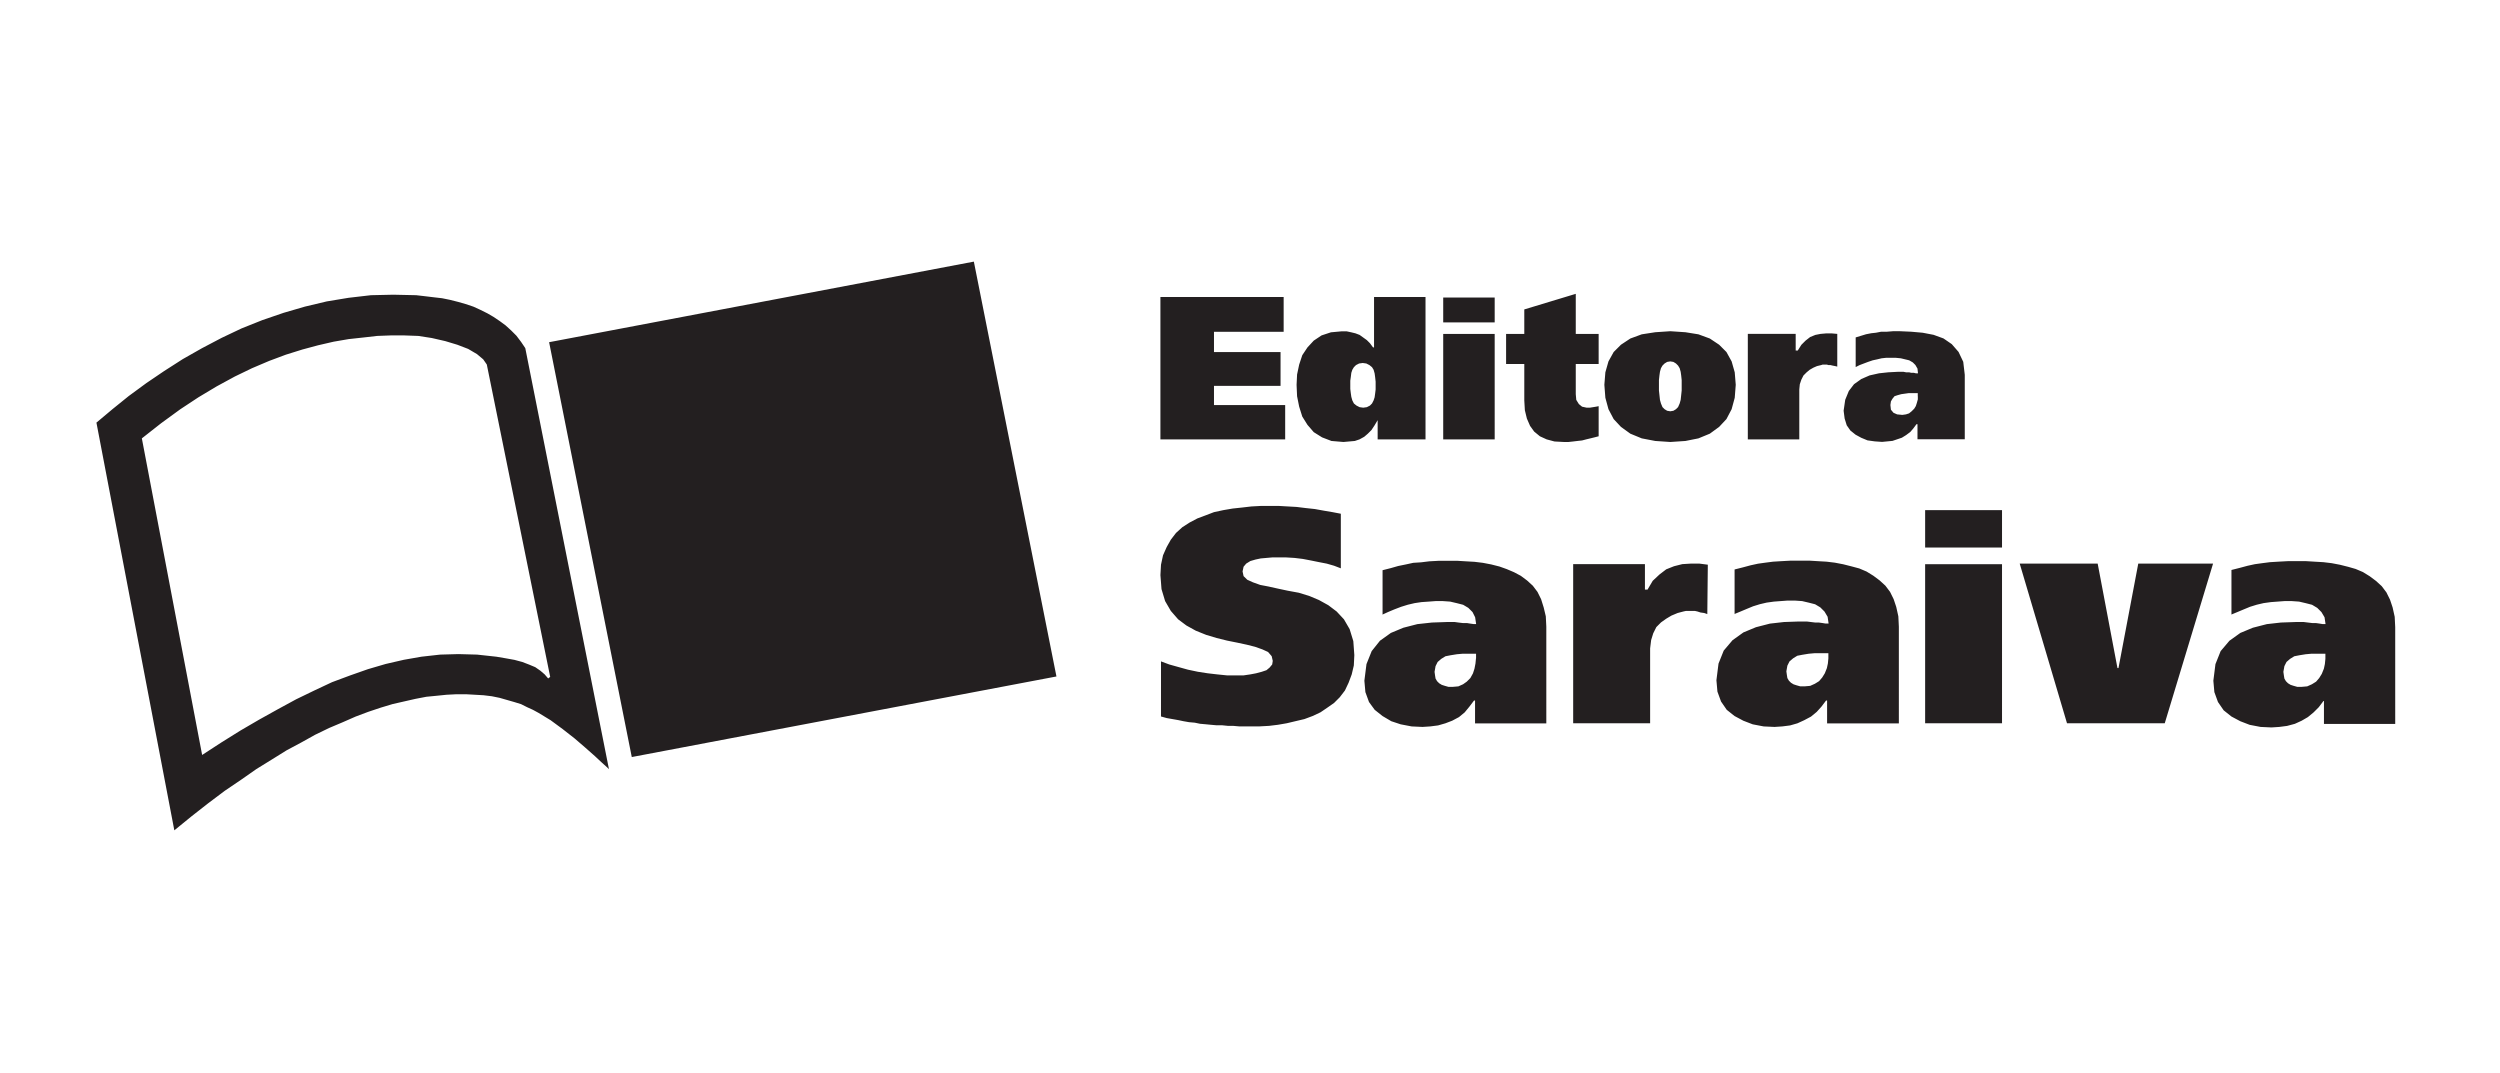 <svg xmlns="http://www.w3.org/2000/svg" width="261" height="112" fill="none" viewBox="0 0 261 112">
  <path fill="#231F20" fill-rule="evenodd" d="M182.472 34.86v11.01h5.374v-5.208l.053-.543.165-.49.219-.43.324-.324.324-.27.385-.22.377-.165.437-.106.158-.053h.437l.158.053h.219l.219.053.271.053.219.053v-3.415l-.596-.053h-.543l-.603.053-.542.106-.543.218-.482.377-.438.437-.376.596h-.219v-1.734h-4.997Zm-61.325 11.011h13.025v-3.58h-7.432v-2.005h6.949v-3.528h-6.949v-2.117h7.273v-3.634h-12.866v14.864Zm27.677 0V31.007h-5.374v5.262h-.105l-.324-.438-.324-.324-.754-.542-.437-.166-.438-.106-.489-.105h-.49l-1.139.105-.979.324-.814.543-.656.709-.543.814-.324.98-.219 1.032-.052 1.086.052 1.19.219 1.086.324 1.032.543.867.656.761.866.543.98.377 1.251.106 1.191-.106.49-.166.49-.271.377-.324.377-.377.324-.49.324-.543v2.005h4.997Zm-5.208-5.208-.053.437-.052.377-.106.324-.166.324-.218.219-.324.166-.377.052-.377-.052-.324-.166-.272-.219-.165-.324-.106-.377-.053-.377-.053-.437v-.867l.053-.377.053-.437.106-.324.165-.271.219-.219.324-.166.377-.052.377.052.324.166.271.219.166.271.106.377.052.377.053.49v.814Zm13.62-5.803v3.142h1.9v3.8l.06 1.032.211.866.332.762.429.595.596.49.708.324.814.219.98.053h.483l.49-.053.437-.053.49-.053.429-.113.437-.105.43-.106.437-.113v-3.143l-.271.053-.648.105h-.332l-.482-.105-.332-.272-.271-.437-.053-.595v-3.15h2.389v-3.144h-2.389v-4.183l-5.374 1.628v2.555h-1.9Zm10.259 5.313.105 1.357.324 1.19.543 1.033.761.814.98.709 1.191.49 1.41.271 1.575.106 1.575-.106 1.357-.271 1.191-.49.972-.709.762-.814.542-1.032.324-1.191.106-1.357-.106-1.304-.324-1.138-.542-.98-.762-.761-.972-.648-1.191-.438-1.357-.218-1.575-.106-1.575.106-1.41.218-1.191.438-.98.648-.761.761-.543.98-.324 1.138-.105 1.304Zm5.698-.49.053-.49.053-.377.105-.377.158-.271.219-.219.271-.165.324-.053.325.053.271.165.218.219.166.271.106.377.053.377.052.49v1.085l-.105.98-.106.377-.166.377-.218.219-.271.165-.325.053-.324-.053-.271-.165-.219-.219-.158-.377-.105-.377-.106-.98v-1.085Zm20.517-1.349.437-.219.874-.331.49-.166.49-.106.438-.105.489-.053h.973l.542.053.875.21.377.22.271.27.219.378.052.49h-.218l-.219-.053h-.271l-.219-.053h-.324l-.271-.053h-.543l-1.032.053-.973.105-.98.22-.866.376-.762.543-.542.708-.377.92-.166 1.138.105.814.219.709.377.542.543.437.595.324.656.272.761.105.761.053 1.086-.105.98-.332.437-.271.437-.325.324-.376.324-.438h.106v1.576h4.937v-6.731l-.159-1.357-.49-1.033-.708-.814-.867-.595-1.033-.377-1.138-.218-1.191-.106-1.19-.053h-.709l-.648.053h-.596l-.542.105-.49.053-.543.106-1.085.331v3.09l-.023.016Zm6.512 3.037v.325l-.105.376-.106.325-.166.27-.271.272-.271.219-.324.105-.377.053-.543-.053-.377-.166-.271-.324-.053-.49.053-.376.158-.272.219-.271.324-.106.377-.105.753-.106h.973v.324h.007Zm-49.551 4.5h5.374V34.86h-5.374v11.012Zm5.374-14.811h-5.374v2.6h5.374v-2.6Zm-16.062 22.575-.867-.166-.927-.158-.919-.166-.98-.106-.92-.113-1.847-.105h-1.899l-.98.053-.972.113-.98.105-.972.166-.98.211-.867.332-.867.324-.814.43-.761.49-.656.595-.543.708-.429.762-.385.866-.211.98-.06 1.086.113 1.462.377 1.251.595 1.025.762.875.866.648.98.543 1.086.437 1.085.324 1.085.271 1.086.219.98.21.867.22.761.27.595.272.377.437.113.49-.06.377-.271.324-.325.272-.489.165-.596.159-.595.113-.709.105h-1.734l-1.032-.105-.972-.113-1.033-.159-1.033-.218-.98-.272-.972-.271-.867-.324V74.8l.596.166 1.191.21.542.114.596.105.603.053.542.113.596.053.543.053.595.053h.596l.595.06h.543l.603.053h2.17l.973-.053.927-.113.92-.159.919-.218.927-.219.867-.324.814-.384.709-.483.701-.49.595-.595.543-.709.384-.814.324-.866.219-.927.053-1.086-.106-1.462-.384-1.251-.596-1.025-.761-.815-.867-.655-.98-.543-1.025-.43-1.085-.331-1.146-.211-1.025-.219-.98-.218-.867-.166-.761-.272-.595-.27-.385-.378-.105-.49.105-.49.271-.324.438-.271.542-.158.543-.114 1.191-.105h1.47l.867.053.866.105.867.166.814.166.814.158.762.219.708.271v-5.698Zm61.001 21.873h8.027V58.904h-8.027v16.604Zm8.027-22.25h-8.027v3.904h8.027v-3.904Zm14.223 5.585-2.065 10.907h-.106l-2.065-10.907h-8.14l4.937 16.665H226l5.043-16.665h-7.809Zm-58.995.053v16.612h8.034v-7.816l.106-.867.219-.708.324-.648.49-.49.542-.385.543-.324.648-.271.603-.159.272-.06h.919l.271.06.325.106.384.053.324.113.053-5.156-.867-.113h-.927l-.867.053-.867.219-.814.324-.708.542-.701.656-.543.92h-.271v-2.661h-7.492Zm-19.914 5.269.595-.272.648-.271.709-.271.708-.219.709-.166.708-.105.762-.053.708-.053h.761l.762.053.708.166.648.166.543.324.437.437.272.542.105.71h-.271l-.377-.054-.324-.053h-.437l-.437-.052-.377-.053h-.867l-1.523.053-1.522.166-1.463.377-1.303.542-1.139.814-.866 1.086-.543 1.356-.219 1.734.106 1.19.377 1.034.595.814.814.648.92.543.98.324 1.138.218 1.138.053.814-.053.814-.105.761-.219.709-.271.708-.377.596-.49.49-.596.49-.648h.105v2.39h7.44V65.43l-.053-1.085-.219-.92-.271-.867-.377-.761-.49-.648-.595-.543-.656-.49-.709-.377-.761-.324-.761-.271-.867-.219-.867-.166-.867-.105-.919-.053-.867-.053h-1.952l-.98.053-.867.106-.814.052-.761.166-.814.166-.761.218-.867.22v4.665l-.015-.03Zm9.768 4.56-.053.543-.105.542-.158.49-.272.49-.377.377-.384.271-.49.219-.595.053h-.438l-.376-.106-.325-.105-.271-.166-.219-.219-.158-.271-.053-.324-.052-.377.105-.596.219-.437.377-.324.437-.271.543-.106.648-.105.595-.053h1.41v.49l-.008-.015Zm26.969-4.613.656-.271.648-.272.656-.271.708-.219.709-.166.761-.105 1.417-.106h.762l.761.053.708.166.649.166.542.324.437.437.325.543.105.708h-.324l-.324-.053-.377-.052h-.377l-.437-.053-.43-.053h-.867l-1.522.053-1.47.166-1.462.377-1.304.542-1.138.815-.92 1.085-.543 1.357-.218 1.733.105 1.191.377 1.033.596.867.814.648.919.49.98.377 1.138.218 1.138.053.815-.053.814-.105.761-.219.708-.324.709-.377.595-.49.49-.543.49-.648h.106v2.39h7.492V65.43l-.053-1.085-.218-.98-.272-.814-.377-.762-.49-.648-.595-.543-.656-.49-.708-.437-.762-.324-.814-.218-.866-.219-.867-.166-.867-.105-.92-.053-.866-.053h-1.953l-.979.053-.867.053-.814.105-.762.106-.761.166-.814.218-.867.219v4.665l-.03-.007Zm9.821 4.613-.052.543-.106.49-.218.542-.272.437-.324.377-.437.271-.49.22-.595.052h-.438l-.377-.106-.324-.105-.271-.166-.219-.219-.158-.27-.053-.325-.052-.377.105-.595.219-.438.377-.324.437-.271.542-.105.649-.106.595-.053h1.462v.543-.015Zm42.059-4.56.656-.272.648-.271.656-.271.709-.219.708-.166.761-.105 1.417-.106h.762l.761.053.709.166.648.166.542.324.438.437.324.542.105.71h-.324l-.324-.054-.377-.053h-.377l-.437-.052-.429-.053h-.867l-1.523.053-1.47.166-1.462.377-1.304.542-1.138.814-.92 1.086-.542 1.356-.219 1.734.106 1.19.376 1.034.596.866.814.648.92.49.979.377 1.139.219 1.138.053.814-.053.814-.106.814-.218.708-.324.649-.377.595-.49.543-.543.49-.648h.052v2.39h7.44V65.483l-.053-1.086-.218-.98-.272-.814-.377-.76-.49-.65-.595-.542-.656-.49-.708-.437-.762-.324-.761-.219-.867-.218-.866-.166-.867-.105-.92-.053-.867-.053h-1.952l-.98.053-.867.053-.814.105-.761.105-.761.166-.814.219-.867.219v4.665l-.023-.007Zm9.829 4.613-.053.542-.105.49-.219.543-.271.437-.324.377-.437.271-.49.219-.596.053h-.437l-.377-.106-.324-.105-.271-.166-.219-.219-.158-.271-.053-.324-.053-.377.106-.596.219-.437.376-.324.438-.271.542-.106.649-.105.595-.053h1.462v.543-.015ZM57.327 35.725l44.343-8.412 8.623 43.31-44.336 8.412-8.63-43.31ZM10.06 44.084l8.14 42.602 1.794-1.462 1.733-1.357 1.734-1.304 1.681-1.138 1.628-1.138 1.575-.973 1.576-.98 1.522-.814 1.463-.814 1.462-.708 1.41-.596 1.356-.595 1.304-.49 1.304-.437 1.251-.377 2.382-.543 1.138-.218 1.086-.106 1.032-.105 1.033-.053h.98l1.839.105.867.106.814.166 1.522.437.709.218.648.325.596.271.595.324 1.251.761 1.251.92 1.252.98 1.138.98.98.867.76.708.544.49.165.166-8.736-43.959-.437-.648-.49-.648-.542-.543-.596-.542-.595-.438-.648-.437-.649-.377-.76-.377-.71-.324-.813-.271-.762-.219-.867-.218-.814-.166-.92-.106-.866-.105-.92-.106-2.389-.052-2.337.052-2.336.272-2.276.377-2.277.542-2.223.648-2.224.762-2.17.867-2.066.98-2.065 1.085-2.005 1.138-1.952 1.251-1.847 1.252-1.847 1.356-1.68 1.357-1.681 1.41-.015-.03Zm47.161 26.75.219-.165-6.618-32.615-.377-.542-.648-.543-.92-.543-1.138-.437-1.25-.377-1.41-.324-1.41-.218-1.462-.053h-1.41l-1.41.052-1.462.166-1.522.166-1.575.271-1.629.377-1.628.438-1.733.542-1.734.648-1.794.762-1.794.867-1.899 1.032-1.9 1.138-1.899 1.252-2.005 1.462-2.005 1.575 6.294 33.052 2.005-1.304 2.005-1.251 1.952-1.138 1.952-1.086 1.9-1.032 1.9-.92 1.846-.867 1.9-.708 1.846-.649 1.847-.542 1.899-.438 1.847-.324 1.952-.218 1.9-.053 1.951.053 2.005.218.98.166.92.166.814.219.708.271.649.271.542.377.438.377.376.437-.015-.007Z" clip-rule="evenodd"/>
</svg>
